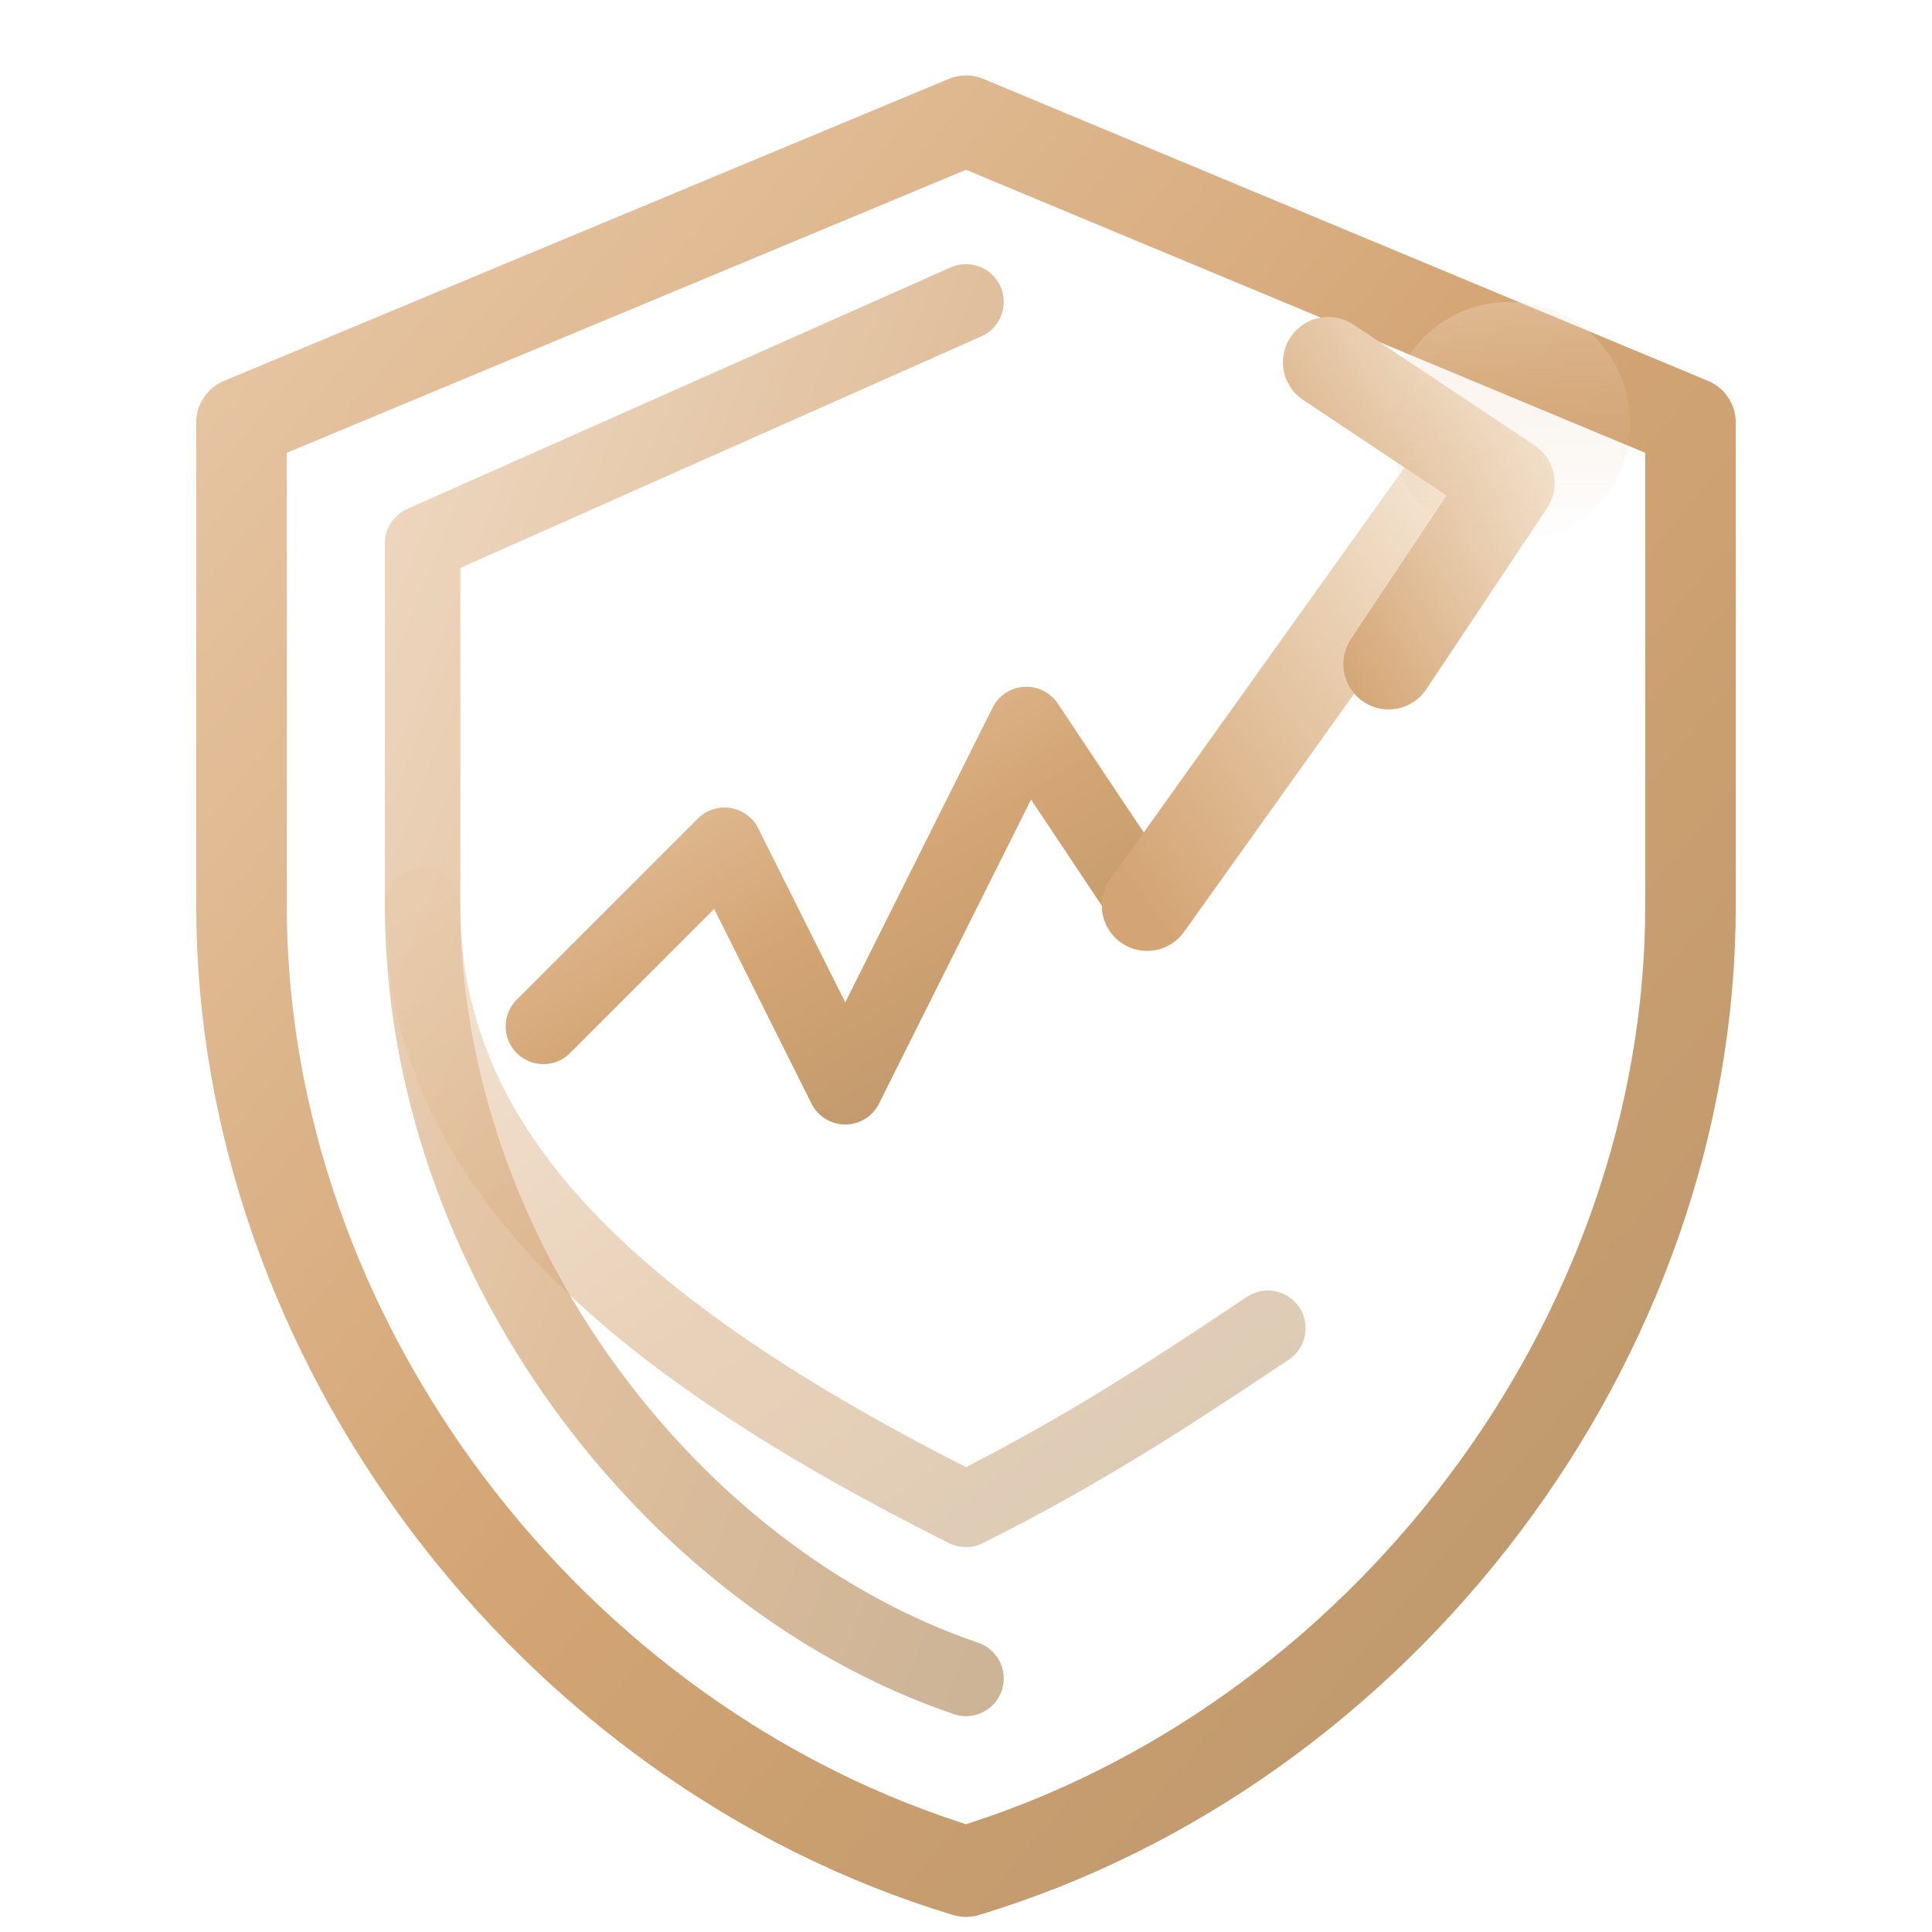 <svg xmlns="http://www.w3.org/2000/svg" viewBox="0 0 64 64" fill="none">
  <defs>
    <!-- Gold gradient for dark theme compatibility -->
    <linearGradient id="shieldGradient" x1="0%" y1="0%" x2="100%" y2="100%">
      <stop offset="0%" stop-color="#E8C9A8"/>
      <stop offset="50%" stop-color="#D4A574"/>
      <stop offset="100%" stop-color="#B8956A"/>
    </linearGradient>

    <linearGradient id="arrowGradient" x1="0%" y1="100%" x2="100%" y2="0%">
      <stop offset="0%" stop-color="#D4A574"/>
      <stop offset="100%" stop-color="#F5E6D3"/>
    </linearGradient>

    <linearGradient id="glowGradient" x1="50%" y1="0%" x2="50%" y2="100%">
      <stop offset="0%" stop-color="#F5E6D3" stop-opacity="0.6"/>
      <stop offset="100%" stop-color="#D4A574" stop-opacity="0"/>
    </linearGradient>

    <!-- Glow filter -->
    <filter id="glow" x="-20%" y="-20%" width="140%" height="140%">
      <feGaussianBlur stdDeviation="1.5" result="coloredBlur"/>
      <feMerge>
        <feMergeNode in="coloredBlur"/>
        <feMergeNode in="SourceGraphic"/>
      </feMerge>
    </filter>
  </defs>

  <!-- Outer Shield Shape -->
  <path d="M32 4L8 14v16c0 14.4 10.24 27.84 24 32 13.76-4.16 24-17.6 24-32V14L32 4z"
        fill="none"
        stroke="url(#shieldGradient)"
        stroke-width="3"
        stroke-linecap="round"
        stroke-linejoin="round"/>

  <!-- Inner Shield Line -->
  <path d="M32 10L14 18v12c0 11.52 8.19 22.27 18 25.6"
        fill="none"
        stroke="url(#shieldGradient)"
        stroke-width="2.5"
        stroke-linecap="round"
        stroke-linejoin="round"
        opacity="0.7"/>

  <!-- Heartbeat/Checkmark Pattern inside shield -->
  <path d="M18 34l6-6 4 8 6-12 4 6"
        fill="none"
        stroke="url(#shieldGradient)"
        stroke-width="2.5"
        stroke-linecap="round"
        stroke-linejoin="round"/>

  <!-- Bottom curve connecting to heart shape -->
  <path d="M14 30c0 8 6 14 18 20 4-2 7-4 10-6"
        fill="none"
        stroke="url(#shieldGradient)"
        stroke-width="2.5"
        stroke-linecap="round"
        stroke-linejoin="round"
        opacity="0.5"/>

  <!-- Upward Trending Arrow -->
  <g filter="url(#glow)">
    <path d="M38 30l10-14"
          fill="none"
          stroke="url(#arrowGradient)"
          stroke-width="3"
          stroke-linecap="round"
          stroke-linejoin="round"/>

    <!-- Arrow head -->
    <path d="M44 12l6 4-4 6"
          fill="none"
          stroke="url(#arrowGradient)"
          stroke-width="3"
          stroke-linecap="round"
          stroke-linejoin="round"/>
  </g>

  <!-- Glow effect at arrow tip -->
  <circle cx="50" cy="14" r="4" fill="url(#glowGradient)" opacity="0.5"/>
</svg>
